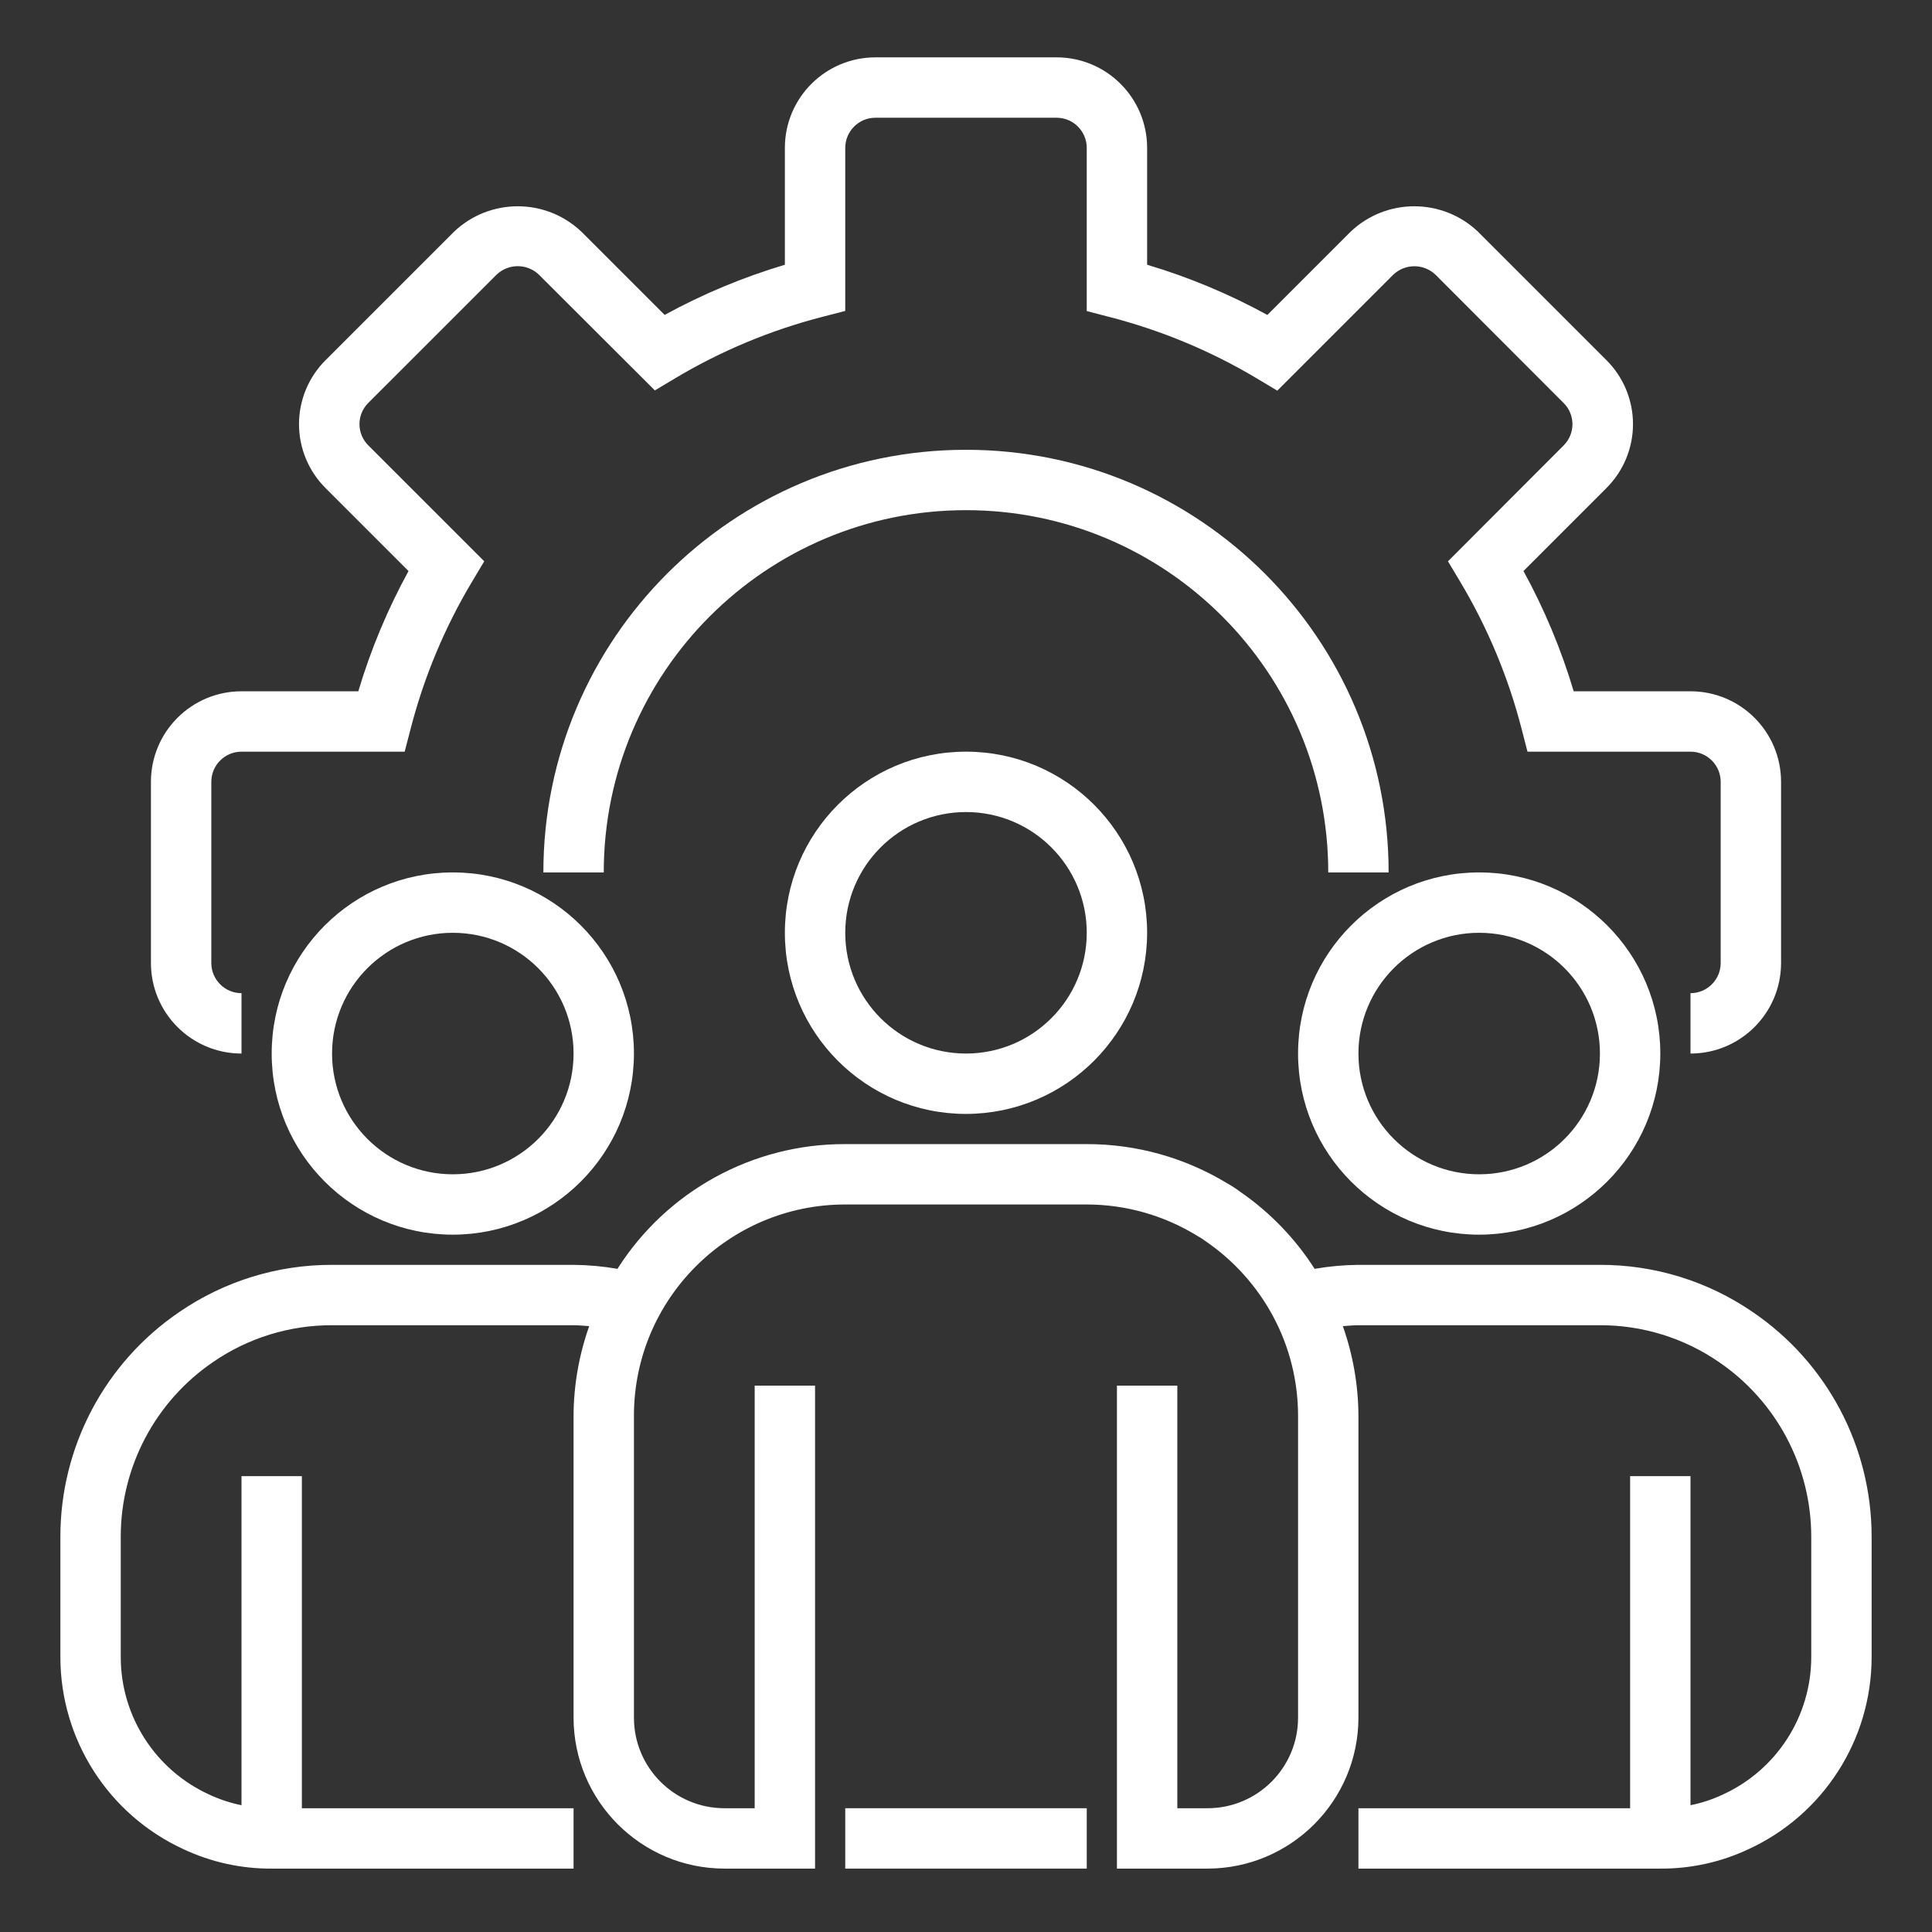 <svg width="64" height="64" viewBox="0 0 64 64" fill="none" xmlns="http://www.w3.org/2000/svg">
<rect x="0" y="0" width="64" height="64" fill="#333333" stroke="none"/>
<path d="M56 34.9V32.9C56.552 32.9 57 32.452 57 31.9V25.9C57 25.348 56.552 24.9 56 24.9H50.6L50.406 24.149C49.964 22.431 49.277 20.785 48.366 19.263L47.966 18.594L51.8 14.753C52.186 14.366 52.186 13.74 51.8 13.353L47.553 9.1C47.161 8.726 46.545 8.726 46.153 9.1L42.312 12.941L41.643 12.541C40.118 11.629 38.471 10.943 36.751 10.5L36 10.305V4.9C36 4.348 35.552 3.9 35 3.9H29C28.448 3.9 28 4.348 28 4.9V10.3L27.249 10.494C25.531 10.936 23.885 11.623 22.362 12.533L21.693 12.933L17.853 9.1C17.46 8.723 16.841 8.723 16.448 9.1L12.2 13.347C12.013 13.533 11.908 13.786 11.908 14.05C11.908 14.314 12.013 14.567 12.2 14.753L16.041 18.594L15.641 19.263C14.73 20.785 14.043 22.431 13.601 24.149L13.405 24.9H8C7.448 24.9 7 25.348 7 25.9V31.9C7 32.452 7.448 32.9 8 32.9V34.9C6.343 34.9 5 33.556 5 31.9V25.9C5 24.243 6.343 22.9 8 22.9H11.869C12.282 21.517 12.839 20.182 13.533 18.917L10.783 16.167C10.221 15.606 9.905 14.844 9.905 14.05C9.905 13.256 10.221 12.494 10.783 11.933L15.033 7.683C16.217 6.55 18.084 6.55 19.268 7.683L22.017 10.432C23.282 9.739 24.618 9.182 26 8.77V4.9C26 3.243 27.343 1.9 29 1.9H35C36.657 1.9 38 3.243 38 4.9V8.77C39.383 9.182 40.718 9.74 41.983 10.433L44.733 7.683C45.917 6.55 47.784 6.55 48.968 7.683L53.217 11.932C53.779 12.493 54.095 13.254 54.095 14.049C54.095 14.843 53.779 15.605 53.217 16.166L50.467 18.916C51.161 20.181 51.718 21.517 52.131 22.9H56C57.657 22.9 59 24.243 59 25.9V31.9C59 33.556 57.657 34.9 56 34.9Z" fill="white"/>
<path d="M46 28.9H44C44 22.273 38.627 16.9 32 16.9C25.373 16.9 20 22.273 20 28.9H18C18 21.168 24.268 14.9 32 14.9C39.732 14.9 46 21.168 46 28.9Z" fill="white"/>
<path d="M32 36.9C28.686 36.9 26 34.213 26 30.9C26 27.586 28.686 24.9 32 24.9C35.314 24.9 38 27.586 38 30.9C37.996 34.212 35.312 36.896 32 36.9ZM32 26.9C29.791 26.9 28 28.691 28 30.9C28 33.109 29.791 34.9 32 34.9C34.209 34.9 36 33.109 36 30.9C36 28.691 34.209 26.9 32 26.9Z" fill="white"/>
<path d="M49 40.9C45.686 40.9 43 38.213 43 34.9C43 31.586 45.686 28.9 49 28.9C52.314 28.9 55 31.586 55 34.9C54.996 38.212 52.312 40.896 49 40.9ZM49 30.9C46.791 30.9 45 32.691 45 34.9C45 37.109 46.791 38.9 49 38.9C51.209 38.9 53 37.109 53 34.9C53 32.691 51.209 30.9 49 30.9Z" fill="white"/>
<path d="M15 40.9C11.686 40.9 9 38.213 9 34.9C9 31.586 11.686 28.9 15 28.9C18.314 28.9 21 31.586 21 34.9C20.997 38.212 18.312 40.896 15 40.9ZM15 30.9C12.791 30.9 11 32.691 11 34.9C11 37.109 12.791 38.9 15 38.9C17.209 38.9 19 37.109 19 34.9C19 32.691 17.209 30.9 15 30.9Z" fill="white"/>
<path d="M58.066 43.466C56.575 42.441 54.809 41.895 53 41.9H45C44.514 41.904 44.028 41.948 43.549 42.032C42.909 41.031 42.077 40.167 41.1 39.491C40.953 39.38 40.8 39.28 40.639 39.191C39.24 38.344 37.635 37.898 36 37.9H28C24.942 37.889 22.092 39.45 20.454 42.032C19.973 41.948 19.487 41.904 19 41.9H11C9.193 41.895 7.427 42.441 5.937 43.464C3.475 45.139 2.002 47.923 2 50.9V54.9C2.004 57.63 3.592 60.11 6.072 61.254C6.988 61.685 7.988 61.906 9 61.9H19V59.9H10V48.9H8V59.8C7.623 59.724 7.258 59.602 6.911 59.438C5.139 58.621 4.004 56.85 4 54.9V50.9C4.002 48.583 5.15 46.417 7.066 45.114C8.223 44.319 9.596 43.896 11 43.9H19C19.176 43.9 19.346 43.919 19.518 43.93C19.18 44.884 19.004 45.888 19 46.9V56.9C19.003 59.66 21.24 61.896 24 61.9H27V45.9H25V59.9H24C22.343 59.9 21 58.557 21 56.9V46.9C21 43.034 24.134 39.9 28 39.9H36C37.287 39.901 38.548 40.257 39.645 40.929C39.746 40.984 39.844 41.047 39.937 41.116C40.874 41.757 41.643 42.615 42.179 43.616C42.718 44.627 43 45.754 43 46.9V56.9C43 58.557 41.657 59.9 40 59.9H39V45.9H37V61.9H40C42.76 61.896 44.996 59.66 45 56.9V46.9C44.995 45.888 44.821 44.885 44.483 43.93C44.655 43.919 44.825 43.9 45 43.9H53C54.405 43.896 55.779 44.32 56.937 45.116C58.851 46.419 59.997 48.584 60 50.9V54.9C59.996 56.857 58.852 58.633 57.072 59.446C56.73 59.607 56.37 59.726 56 59.8V48.9H54V59.9H45V61.9H55C56.006 61.906 57 61.688 57.911 61.262C60.399 60.121 61.996 57.637 62 54.9V50.9C61.998 47.924 60.526 45.141 58.066 43.466Z" fill="white"/>
<path d="M28 59.9H36V61.9H28V59.9Z" fill="white"/>
</svg>
